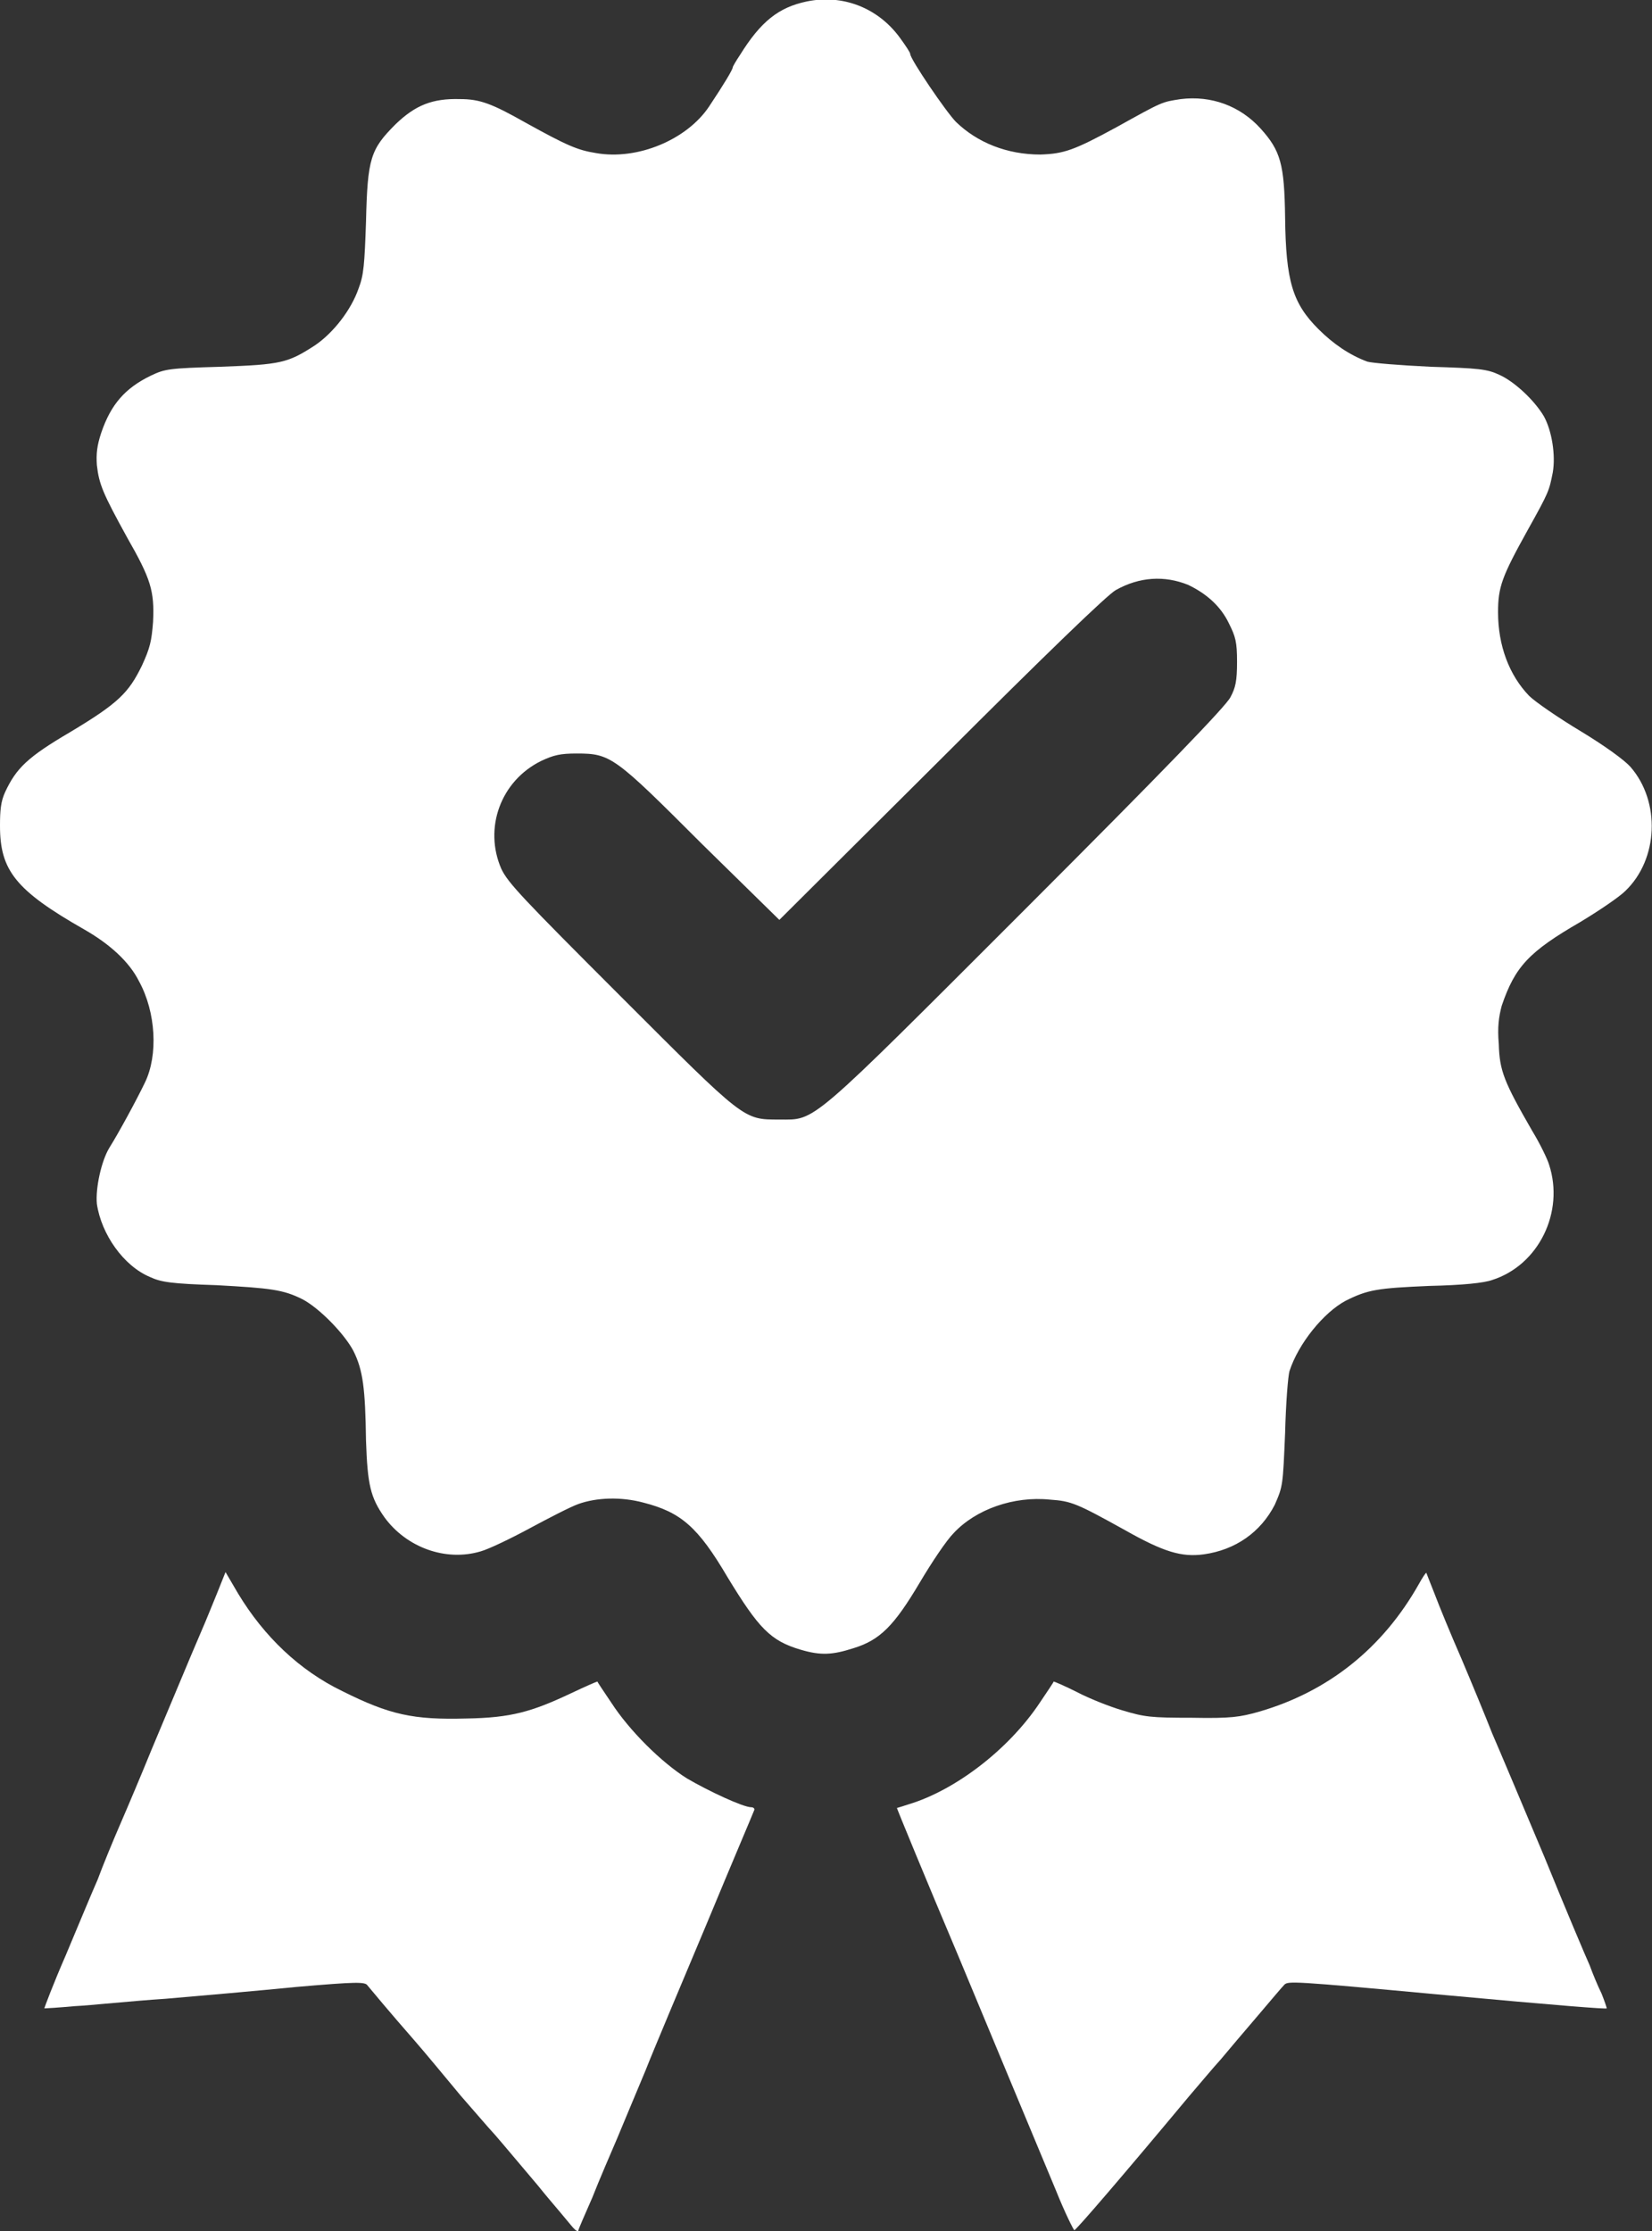 <svg width="22.342" height="30.172" viewBox="0 0 22.342 30.172" fill="none" xmlns="http://www.w3.org/2000/svg" xmlns:xlink="http://www.w3.org/1999/xlink">
	<rect x="0" y="0" width="22.342" height="30.172" fill="#333333" stroke="none"/>
	<desc>
			Created with Pixso.
	</desc>
	<defs/>
	<path id="Vector" d="M10.91 0.02C10.53 0.1 10.29 0.29 10.01 0.74C9.95 0.83 9.91 0.9 9.91 0.91C9.91 0.94 9.79 1.14 9.59 1.44C9.29 1.89 8.62 2.17 8.06 2.07C7.81 2.03 7.67 1.97 7.11 1.66C6.65 1.4 6.49 1.34 6.22 1.34C5.85 1.33 5.62 1.42 5.35 1.68C5.01 2.02 4.97 2.14 4.95 3C4.93 3.57 4.92 3.72 4.85 3.9C4.75 4.19 4.51 4.5 4.26 4.67C3.89 4.91 3.8 4.93 2.98 4.96C2.28 4.98 2.23 4.99 2.04 5.08C1.69 5.25 1.5 5.47 1.37 5.85C1.31 6.03 1.3 6.14 1.31 6.29C1.34 6.55 1.39 6.67 1.72 7.27C2.04 7.83 2.09 7.99 2.07 8.41C2.05 8.67 2.03 8.76 1.92 9C1.74 9.37 1.6 9.51 0.95 9.9C0.37 10.24 0.22 10.39 0.07 10.71C0.01 10.84 0 10.96 0 11.17C0 11.77 0.21 12.04 1.14 12.57C1.49 12.77 1.75 13.01 1.88 13.27C2.11 13.69 2.14 14.27 1.96 14.64C1.85 14.87 1.6 15.33 1.48 15.52C1.37 15.7 1.29 16.07 1.31 16.28C1.37 16.69 1.67 17.12 2.03 17.27C2.18 17.34 2.32 17.36 2.93 17.38C3.66 17.42 3.83 17.44 4.09 17.57C4.32 17.69 4.66 18.04 4.78 18.27C4.91 18.53 4.94 18.78 4.95 19.48C4.97 20.08 5.01 20.25 5.2 20.52C5.5 20.93 6.03 21.12 6.5 20.98C6.61 20.95 6.92 20.8 7.16 20.67C7.42 20.53 7.71 20.38 7.82 20.34C8.07 20.25 8.4 20.24 8.7 20.32C9.21 20.45 9.44 20.65 9.84 21.33C10.26 22.02 10.42 22.19 10.83 22.31C11.1 22.39 11.26 22.38 11.54 22.29C11.9 22.18 12.09 21.99 12.44 21.4C12.6 21.13 12.8 20.83 12.9 20.73C13.2 20.41 13.71 20.23 14.2 20.28C14.49 20.3 14.56 20.33 15.21 20.69C15.74 20.99 15.98 21.06 16.28 21.02C16.71 20.96 17.05 20.72 17.24 20.35C17.35 20.1 17.35 20.09 17.38 19.38C17.39 18.98 17.42 18.6 17.44 18.54C17.56 18.17 17.9 17.75 18.2 17.59C18.5 17.44 18.63 17.42 19.33 17.39C19.78 17.38 20.07 17.35 20.18 17.31C20.81 17.11 21.16 16.39 20.95 15.75C20.93 15.68 20.83 15.47 20.72 15.29C20.34 14.63 20.28 14.48 20.27 14.12C20.25 13.89 20.27 13.75 20.31 13.6C20.49 13.07 20.68 12.87 21.37 12.47C21.62 12.32 21.9 12.13 21.98 12.05C22.43 11.62 22.46 10.84 22.05 10.37C21.97 10.28 21.71 10.09 21.38 9.89C21.08 9.71 20.76 9.49 20.68 9.41C20.41 9.13 20.26 8.73 20.26 8.28C20.26 7.94 20.31 7.8 20.66 7.17C20.95 6.65 20.95 6.64 21 6.39C21.04 6.16 20.99 5.83 20.88 5.63C20.75 5.41 20.48 5.16 20.28 5.07C20.11 4.99 20 4.98 19.35 4.96C18.93 4.94 18.56 4.91 18.49 4.89C18.25 4.8 18.03 4.65 17.83 4.45C17.48 4.1 17.39 3.8 17.38 2.94C17.37 2.22 17.32 2.04 17.05 1.74C16.77 1.43 16.38 1.29 15.97 1.34C15.71 1.38 15.73 1.37 15.1 1.72C14.53 2.03 14.39 2.08 14.07 2.09C13.62 2.09 13.22 1.93 12.93 1.65C12.8 1.52 12.31 0.8 12.31 0.73C12.31 0.71 12.25 0.62 12.17 0.51C11.87 0.1 11.39 -0.08 10.91 0.02ZM16.07 7.91C16.32 8.03 16.51 8.2 16.62 8.43C16.71 8.61 16.73 8.68 16.73 8.95C16.73 9.21 16.71 9.3 16.64 9.43C16.58 9.55 15.73 10.43 13.89 12.27C10.91 15.25 11.04 15.14 10.54 15.14C10.05 15.14 10.08 15.16 8.39 13.47C7.07 12.15 6.87 11.94 6.78 11.75C6.54 11.2 6.77 10.56 7.32 10.29C7.49 10.21 7.58 10.19 7.8 10.19C8.26 10.19 8.31 10.23 9.49 11.41L10.54 12.44L12.73 10.26C14.15 8.84 14.98 8.04 15.09 7.98C15.41 7.8 15.75 7.78 16.07 7.91Z" fill="#FFFFFF" fill-opacity="1" fill-rule="nonzero"/>
	<path id="Vector" d="M2.93 21.56C2.86 21.73 2.78 21.93 2.74 22.02C2.68 22.16 2.61 22.32 2.05 23.66C1.92 23.98 1.73 24.43 1.63 24.66C1.53 24.89 1.39 25.23 1.32 25.42C1.24 25.6 1.05 26.06 0.89 26.44C0.72 26.83 0.6 27.15 0.6 27.16C0.62 27.16 0.79 27.15 1.01 27.13C1.22 27.12 1.78 27.06 2.24 27.03C2.71 26.99 3.51 26.92 4.01 26.87C4.82 26.8 4.94 26.8 4.97 26.85C5.02 26.91 5.26 27.2 5.61 27.6C5.75 27.76 6.03 28.1 6.23 28.34C6.44 28.58 6.62 28.79 6.64 28.81C6.68 28.85 6.84 29.04 7.27 29.55C7.39 29.7 7.52 29.85 7.57 29.91C7.61 29.96 7.68 30.04 7.72 30.09C7.76 30.14 7.8 30.18 7.82 30.17C7.82 30.15 7.91 29.95 8.01 29.72C8.1 29.49 8.26 29.12 8.35 28.91C8.44 28.69 8.61 28.29 8.73 28C8.84 27.72 9.22 26.82 9.56 26.01C9.9 25.19 10.19 24.51 10.2 24.48C10.21 24.46 10.19 24.44 10.16 24.44C10.05 24.44 9.58 24.22 9.29 24.05C8.94 23.83 8.51 23.4 8.27 23.03C8.17 22.88 8.08 22.75 8.08 22.74C8.07 22.74 7.91 22.81 7.72 22.9C7.19 23.15 6.91 23.23 6.31 23.24C5.59 23.26 5.27 23.19 4.63 22.87C4.05 22.59 3.57 22.13 3.22 21.55L3.05 21.26L2.93 21.56Z" fill="#FFFFFF" fill-opacity="1" fill-rule="nonzero"/>
	<path id="Vector" d="M19.19 21.42C18.7 22.29 17.96 22.88 17.02 23.15C16.77 23.22 16.65 23.24 16.12 23.23C15.56 23.23 15.48 23.22 15.18 23.13C15.01 23.08 14.73 22.97 14.56 22.88C14.4 22.8 14.26 22.74 14.25 22.74C14.25 22.75 14.16 22.88 14.06 23.03C13.64 23.66 12.92 24.21 12.29 24.4C12.2 24.43 12.13 24.45 12.13 24.45C12.13 24.46 12.52 25.41 12.96 26.45C13.53 27.82 14 28.95 14.28 29.62C14.4 29.92 14.52 30.16 14.53 30.16C14.56 30.15 15.18 29.43 16.08 28.35C16.21 28.2 16.4 27.97 16.51 27.85C16.61 27.73 16.83 27.47 17.01 27.26C17.18 27.06 17.34 26.87 17.37 26.84C17.42 26.79 17.49 26.79 19.43 26.97C21.17 27.13 21.71 27.17 21.73 27.16C21.73 27.15 21.7 27.06 21.66 26.96C21.61 26.86 21.54 26.69 21.5 26.58C21.45 26.47 21.17 25.81 20.89 25.12C20.6 24.43 20.28 23.67 20.18 23.44C20.09 23.21 19.9 22.75 19.76 22.42C19.62 22.1 19.46 21.71 19.4 21.55C19.34 21.4 19.29 21.27 19.29 21.27C19.28 21.27 19.24 21.33 19.19 21.42Z" fill="#FFFFFF" fill-opacity="1" fill-rule="nonzero"/>
</svg>
